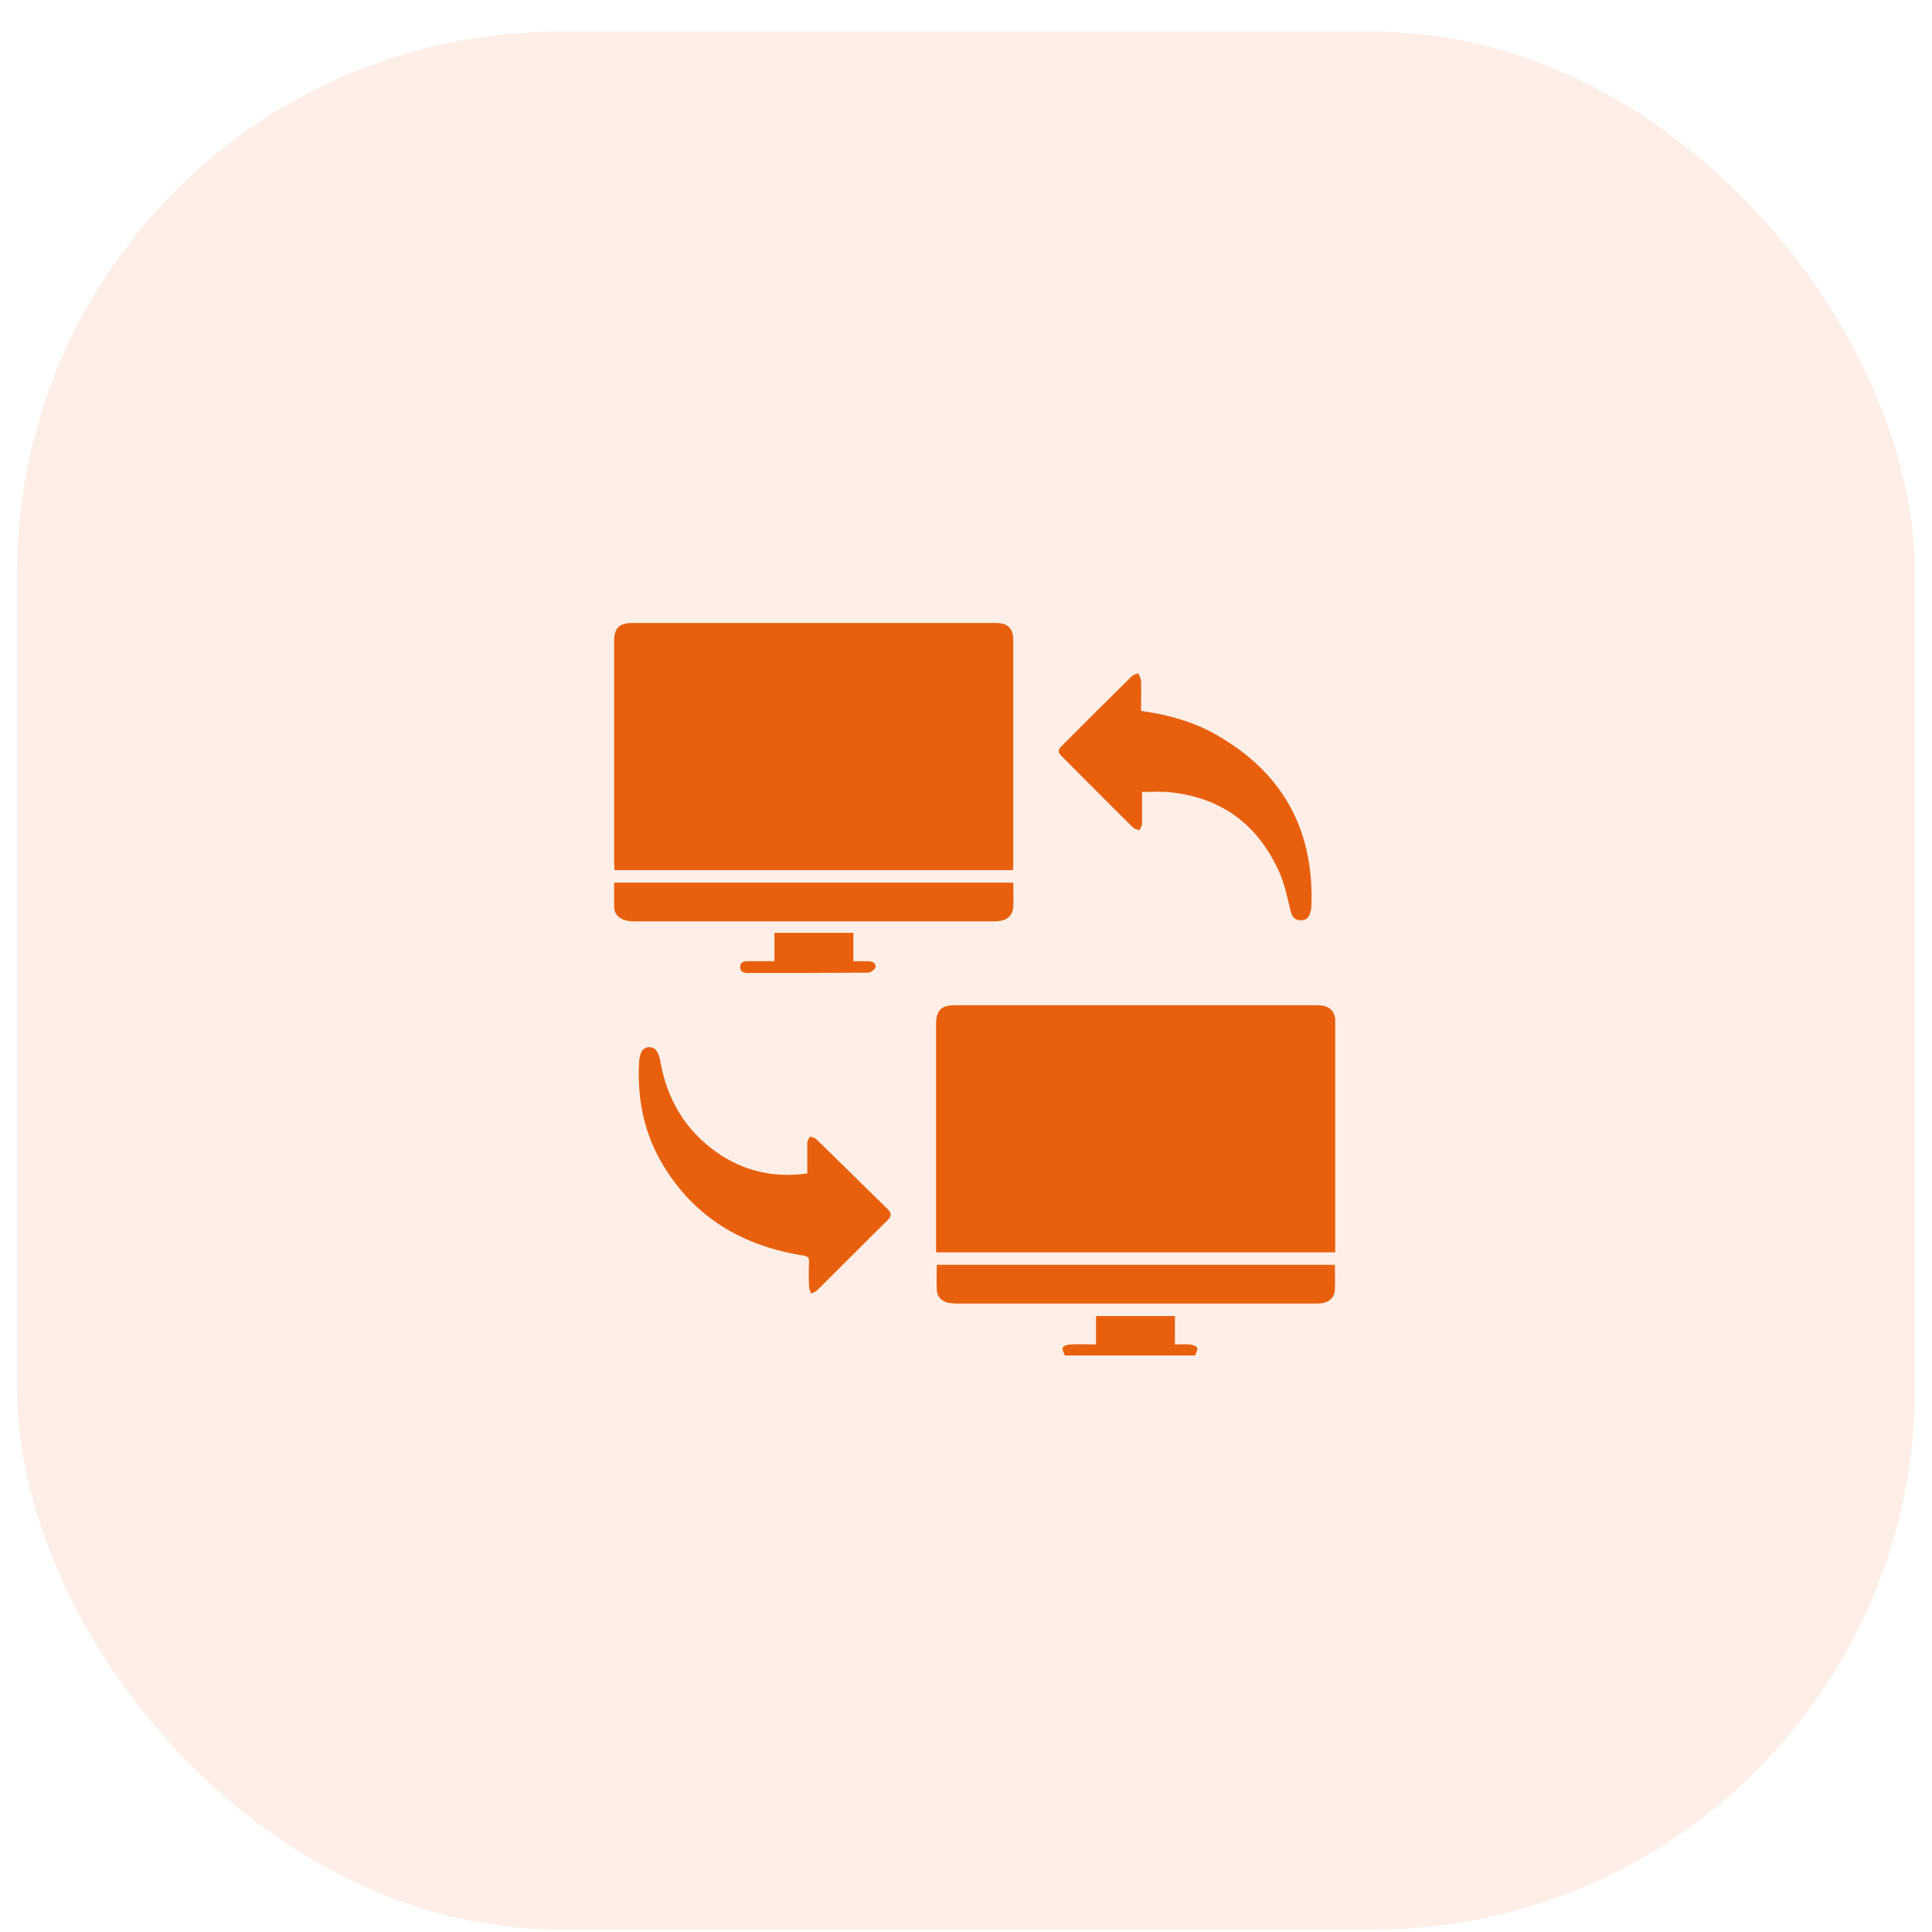 <svg width="57" height="57" viewBox="0 0 57 57" fill="none" xmlns="http://www.w3.org/2000/svg">
<g clip-path="url(#clip0_2045_14262)">
<path d="M31.416 39.992C31.386 39.91 31.324 39.808 31.355 39.757C31.386 39.706 31.498 39.665 31.58 39.665C31.825 39.654 32.07 39.665 32.336 39.665C32.336 39.379 32.336 39.113 32.336 38.827C33.122 38.827 33.888 38.827 34.664 38.827C34.664 39.103 34.664 39.368 34.664 39.665C34.817 39.665 34.95 39.654 35.093 39.665C35.175 39.675 35.287 39.706 35.318 39.757C35.348 39.808 35.287 39.91 35.257 39.992C33.98 39.992 32.703 39.992 31.416 39.992Z" fill="#E8610E"/>
<path d="M29.885 25.672C25.953 25.672 22.051 25.672 18.129 25.672C18.129 25.601 18.119 25.529 18.119 25.468C18.119 23.283 18.119 21.097 18.119 18.901C18.119 18.533 18.272 18.38 18.65 18.38C22.225 18.38 25.799 18.38 29.374 18.38C29.732 18.38 29.895 18.533 29.895 18.891C29.895 21.097 29.895 23.293 29.895 25.499C29.895 25.55 29.885 25.601 29.885 25.672Z" fill="#E8610E"/>
<path d="M39.393 36.948C35.461 36.948 31.549 36.948 27.617 36.948C27.617 36.866 27.617 36.795 27.617 36.723C27.617 34.558 27.617 32.393 27.617 30.217C27.617 29.809 27.77 29.656 28.179 29.656C31.733 29.656 35.287 29.656 38.842 29.656C39.23 29.656 39.403 29.819 39.403 30.197C39.403 32.383 39.403 34.558 39.403 36.744C39.393 36.805 39.393 36.866 39.393 36.948Z" fill="#E8610E"/>
<path d="M23.818 34.619C23.818 34.303 23.818 34.017 23.818 33.721C23.818 33.649 23.869 33.588 23.9 33.526C23.961 33.557 24.043 33.567 24.094 33.618C24.799 34.303 25.483 34.987 26.188 35.671C26.3 35.784 26.311 35.865 26.198 35.988C25.493 36.682 24.809 37.377 24.104 38.071C24.064 38.112 23.992 38.133 23.931 38.163C23.91 38.092 23.869 38.031 23.869 37.959C23.859 37.724 23.859 37.479 23.869 37.244C23.88 37.101 23.829 37.06 23.686 37.04C21.949 36.764 20.54 35.957 19.6 34.435C19.008 33.486 18.794 32.444 18.855 31.331C18.875 31.045 18.967 30.902 19.151 30.892C19.325 30.892 19.427 31.024 19.478 31.29C19.672 32.413 20.203 33.332 21.143 33.996C21.929 34.548 22.828 34.762 23.818 34.619Z" fill="#E8610E"/>
<path d="M33.694 23.364C33.694 23.722 33.694 24.018 33.694 24.304C33.694 24.375 33.643 24.437 33.613 24.498C33.551 24.467 33.47 24.457 33.419 24.406C32.714 23.712 32.019 23.007 31.315 22.302C31.202 22.19 31.212 22.108 31.325 22.006C32.009 21.322 32.694 20.637 33.388 19.953C33.439 19.902 33.511 19.892 33.582 19.861C33.613 19.933 33.654 20.004 33.664 20.076C33.674 20.372 33.664 20.668 33.664 20.974C34.399 21.077 35.104 21.26 35.757 21.608C37.79 22.711 38.781 24.427 38.689 26.745C38.689 26.796 38.678 26.847 38.668 26.888C38.627 27.061 38.546 27.153 38.382 27.153C38.219 27.153 38.127 27.072 38.086 26.908C37.984 26.52 37.912 26.112 37.749 25.744C37.106 24.304 36.002 23.497 34.419 23.364C34.185 23.354 33.96 23.364 33.694 23.364Z" fill="#E8610E"/>
<path d="M39.383 37.316C39.383 37.571 39.394 37.816 39.383 38.061C39.373 38.265 39.24 38.398 39.047 38.439C38.965 38.459 38.883 38.459 38.801 38.459C35.278 38.459 31.754 38.459 28.231 38.459C28.129 38.459 28.037 38.449 27.945 38.429C27.761 38.378 27.648 38.245 27.638 38.051C27.628 37.816 27.638 37.571 27.638 37.316C31.54 37.316 35.451 37.316 39.383 37.316Z" fill="#E8610E"/>
<path d="M29.895 26.04C29.895 26.296 29.905 26.52 29.895 26.755C29.885 26.97 29.752 27.123 29.538 27.164C29.446 27.184 29.343 27.184 29.241 27.184C25.748 27.184 22.266 27.184 18.773 27.184C18.671 27.184 18.558 27.184 18.456 27.153C18.272 27.102 18.129 26.98 18.119 26.776C18.119 26.53 18.119 26.296 18.119 26.04C22.041 26.04 25.953 26.04 29.895 26.04Z" fill="#E8610E"/>
<path d="M22.848 27.521C23.634 27.521 24.4 27.521 25.177 27.521C25.177 27.797 25.177 28.062 25.177 28.359C25.34 28.359 25.473 28.359 25.606 28.359C25.728 28.359 25.851 28.399 25.83 28.542C25.82 28.593 25.687 28.696 25.616 28.696C24.431 28.706 23.236 28.706 22.051 28.706C21.939 28.706 21.837 28.675 21.837 28.532C21.837 28.389 21.939 28.359 22.051 28.359C22.307 28.359 22.572 28.359 22.848 28.359C22.848 28.062 22.848 27.797 22.848 27.521Z" fill="#E8610E"/>
</g>
<rect opacity="0.1" x="0.5" y="0.93" width="56" height="56" rx="16" fill="#E8610E"/>
<defs>
<clipPath id="clip0_2045_14262">
<rect width="21.274" height="21.611" fill="white" transform="translate(18.119 18.38)"/>
</clipPath>
</defs>
</svg>
